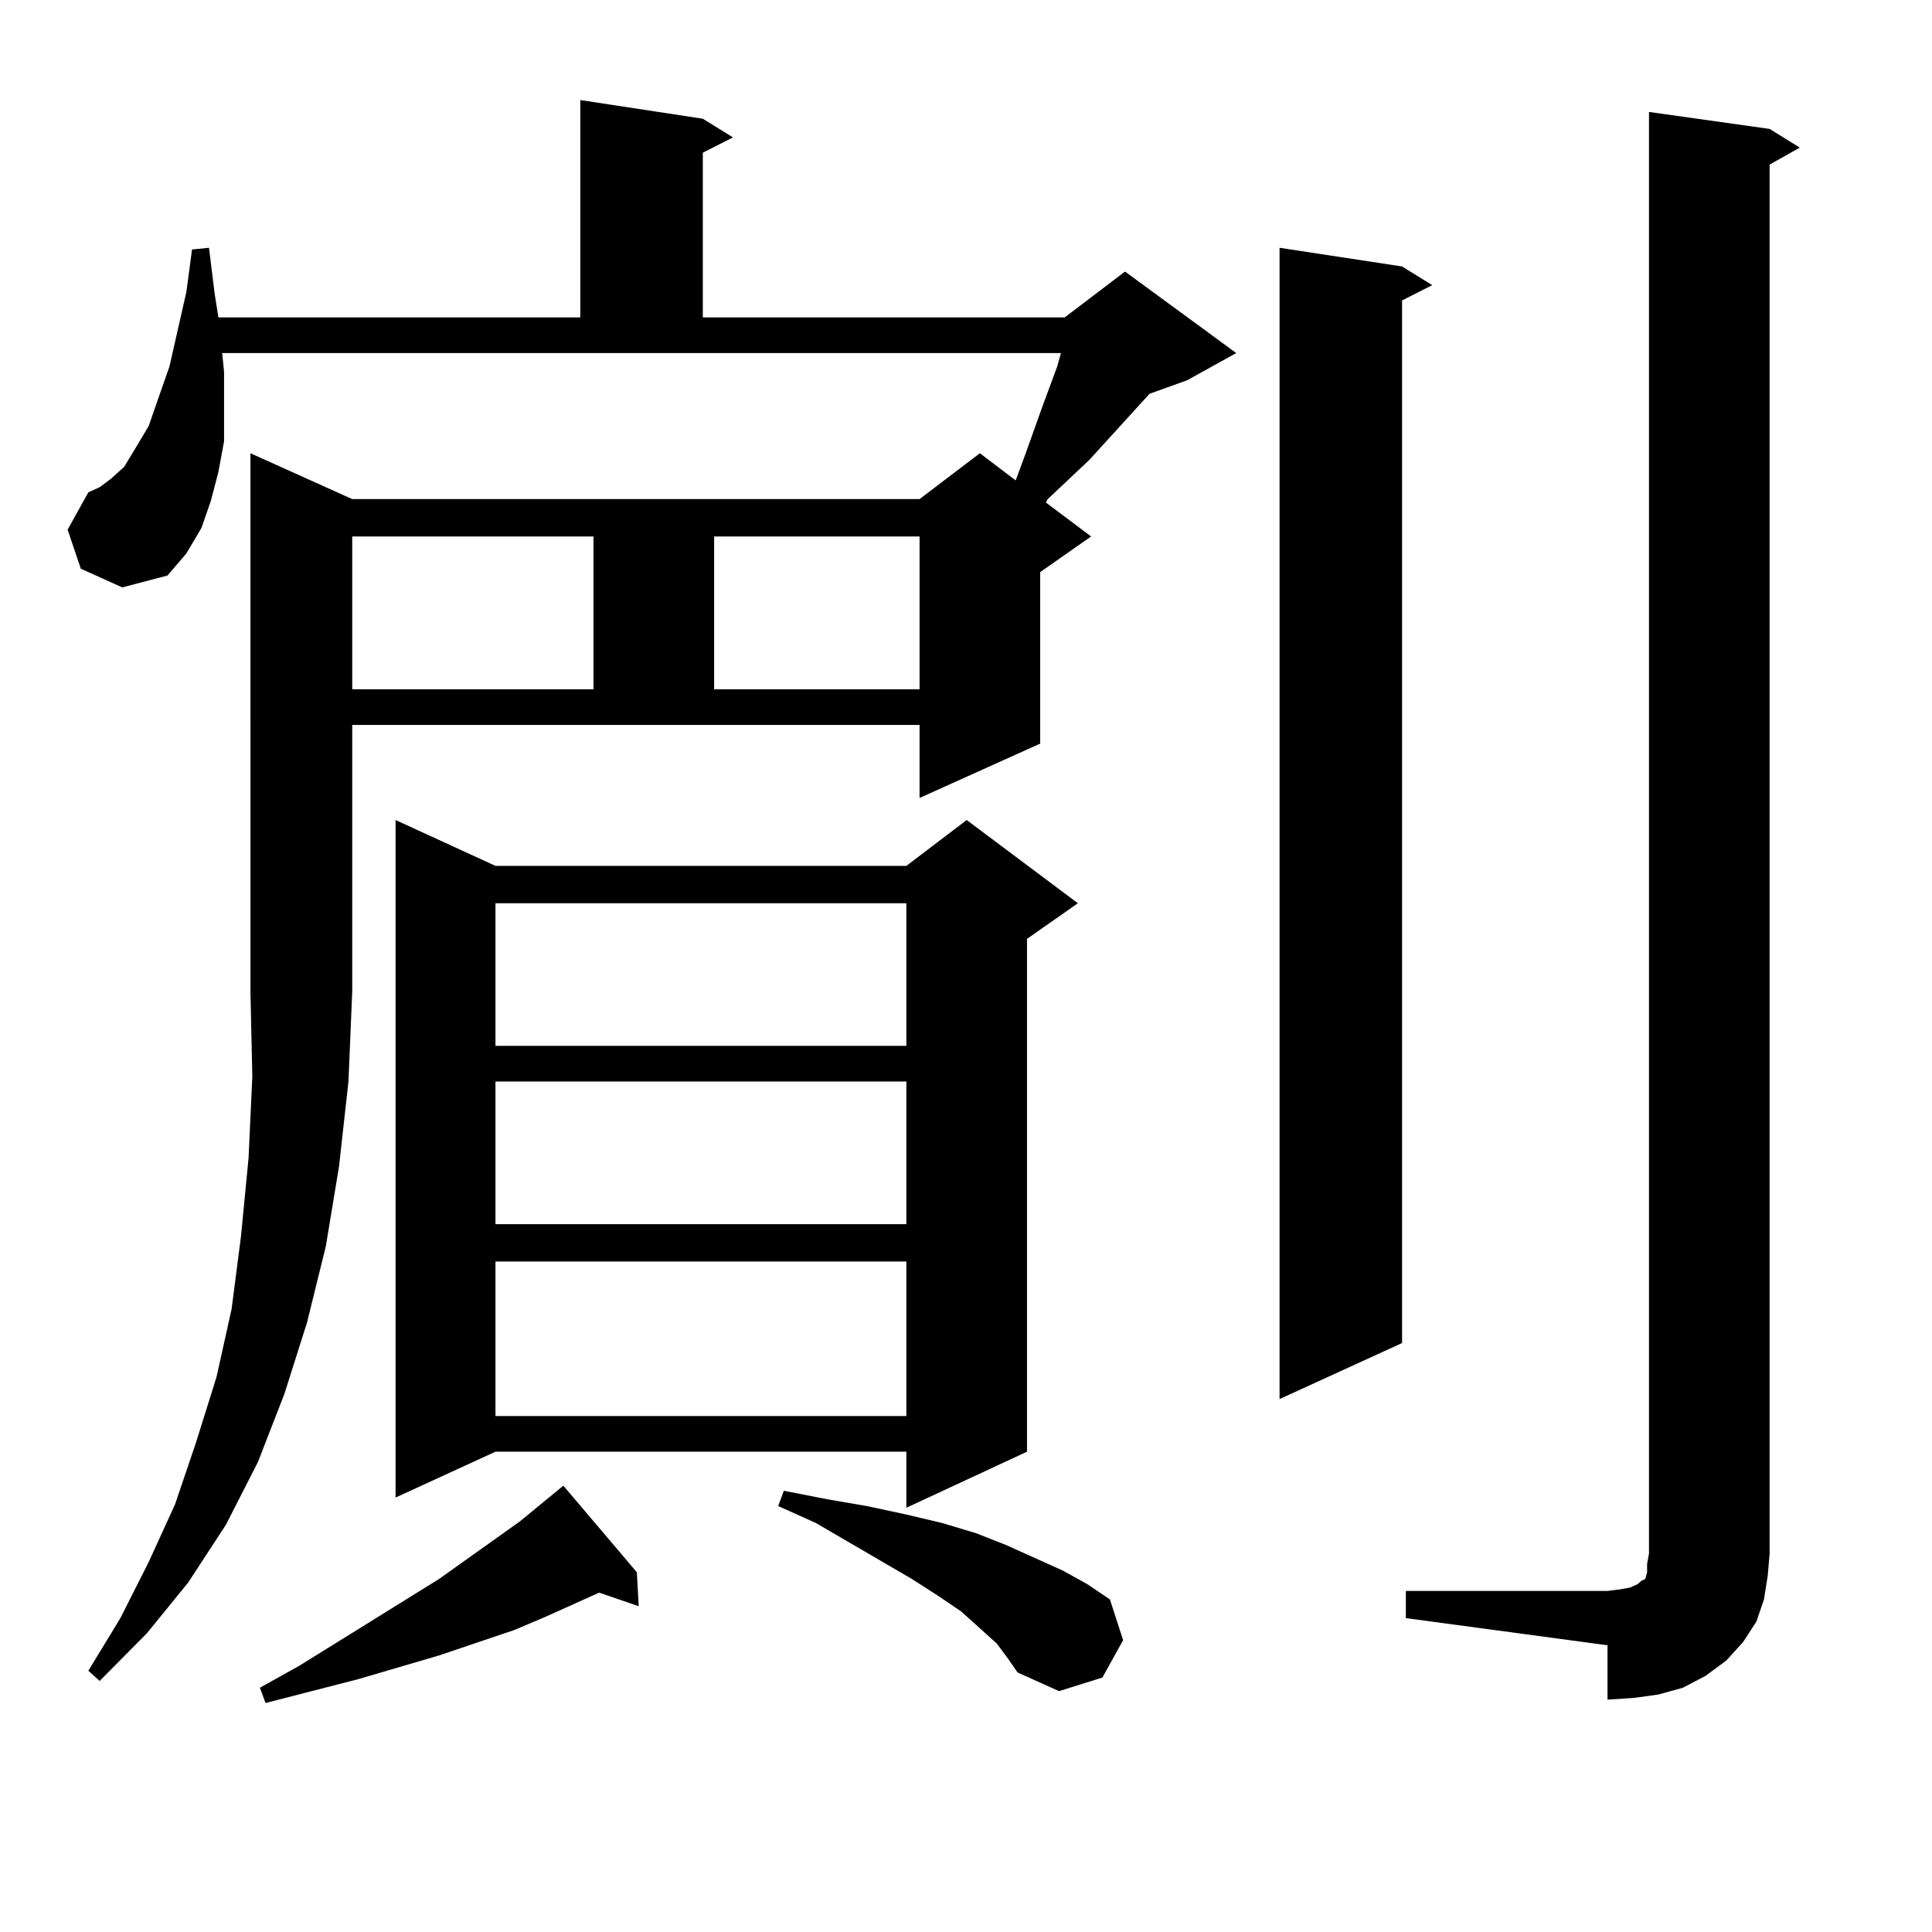 <?xml version="1.0" encoding="utf-8"?>
<!-- Generator: Adobe Illustrator 16.0.0, SVG Export Plug-In . SVG Version: 6.00 Build 0)  -->
<!DOCTYPE svg PUBLIC "-//W3C//DTD SVG 1.1//EN" "http://www.w3.org/Graphics/SVG/1.1/DTD/svg11.dtd">
<svg version="1.1" id="图层_1" xmlns="http://www.w3.org/2000/svg" xmlns:xlink="http://www.w3.org/1999/xlink" x="0px" y="0px"
	 width="1000px" height="1000px" viewBox="0 0 1000 1000" enable-background="new 0 0 1000 1000" xml:space="preserve">
<path d="M182.313,258.332h293.651l31.219-23.73l18.536,14.063l4.878-13.184l8.78-24.609l7.805-21.094l1.951-7.031H114.997
	l0.976,9.668v18.457v17.578l-2.927,15.82l-3.902,14.941l-4.878,14.063l-7.805,13.184l-9.756,11.426l-23.414,6.152l-21.463-9.668
	l-6.829-20.215l10.731-19.336l5.854-2.637l5.854-4.395l6.829-6.152l5.854-9.668l6.829-11.426l4.878-14.063l5.854-16.699l8.78-38.672
	l2.927-21.973l8.78-0.879l2.927,23.73l1.951,12.305h187.313v-112.5l63.413,9.668l15.609,9.668l-15.609,7.91v85.254h187.313
	l31.219-23.73l57.56,42.188l-25.365,14.063l-19.512,7.031l-31.219,34.277l-21.463,20.215l-0.976,1.758l23.414,17.578l-26.341,18.457
	v88.77l-62.438,28.125v-37.793H182.313v137.988l-1.951,46.582l-4.878,43.945l-6.829,41.309l-9.756,39.551l-11.707,36.914
	l-13.658,35.156l-16.585,32.52l-19.512,29.883l-21.463,26.367l-24.39,24.609l-5.854-5.273l16.585-27.246l14.634-29.004
	l13.658-29.883l10.731-31.641l10.731-34.277l7.805-35.156l4.878-37.793l3.902-40.43l1.951-42.188l-0.976-43.945V234.602
	L182.313,258.332z M329.626,813.801l0.976,17.578l-20.487-7.031l-27.316,12.305l-16.585,7.031l-39.023,13.184l-41.95,12.305
	l-47.804,12.305l-2.927-7.91l20.487-11.426l72.193-44.824l41.95-29.883l22.438-18.457L329.626,813.801z M182.313,277.668v79.102
	h124.875v-79.102H182.313z M557.913,467.512l-26.341,18.457v265.43l-62.438,29.004v-29.004H256.457l-51.706,23.73V424.445
	l51.706,23.73h212.678l31.219-23.73L557.913,467.512z M256.457,467.512v73.828h212.678v-73.828H256.457z M256.457,559.797v73.828
	h212.678v-73.828H256.457z M256.457,652.961v79.98h212.678v-79.98H256.457z M369.625,277.668v79.102h106.339v-79.102H369.625z
	 M515.963,850.715l-8.78-7.91l-9.756-8.789l-11.707-7.91l-13.658-8.789l-49.755-29.004l-19.512-8.789l2.927-7.91l22.438,4.395
	l20.487,3.516l20.487,4.395l18.536,4.395l17.561,5.273l15.609,6.152l29.268,13.184l12.683,7.031l11.707,7.91l6.829,21.094
	l-10.731,19.336l-22.438,7.031l-21.463-9.668l-4.878-7.031L515.963,850.715z M725.714,137.922l15.609,9.668l-15.609,7.91v539.648
	l-63.413,29.004V128.254L725.714,137.922z M727.665,823.469h104.388l6.829-0.879l4.878-0.879l3.902-1.758l1.951-1.758l1.951-0.879
	l0.976-3.516v-4.395l0.976-5.273V57.941l62.438,8.789l15.609,9.668l-15.609,8.789v718.945l-0.976,11.426l-1.951,12.305
	l-3.902,11.426l-6.829,10.547l-8.78,9.668l-10.731,7.91l-11.707,6.152l-12.683,3.516l-12.683,1.758l-13.658,0.879v-28.125
	l-104.388-14.063V823.469z"/>
</svg>
